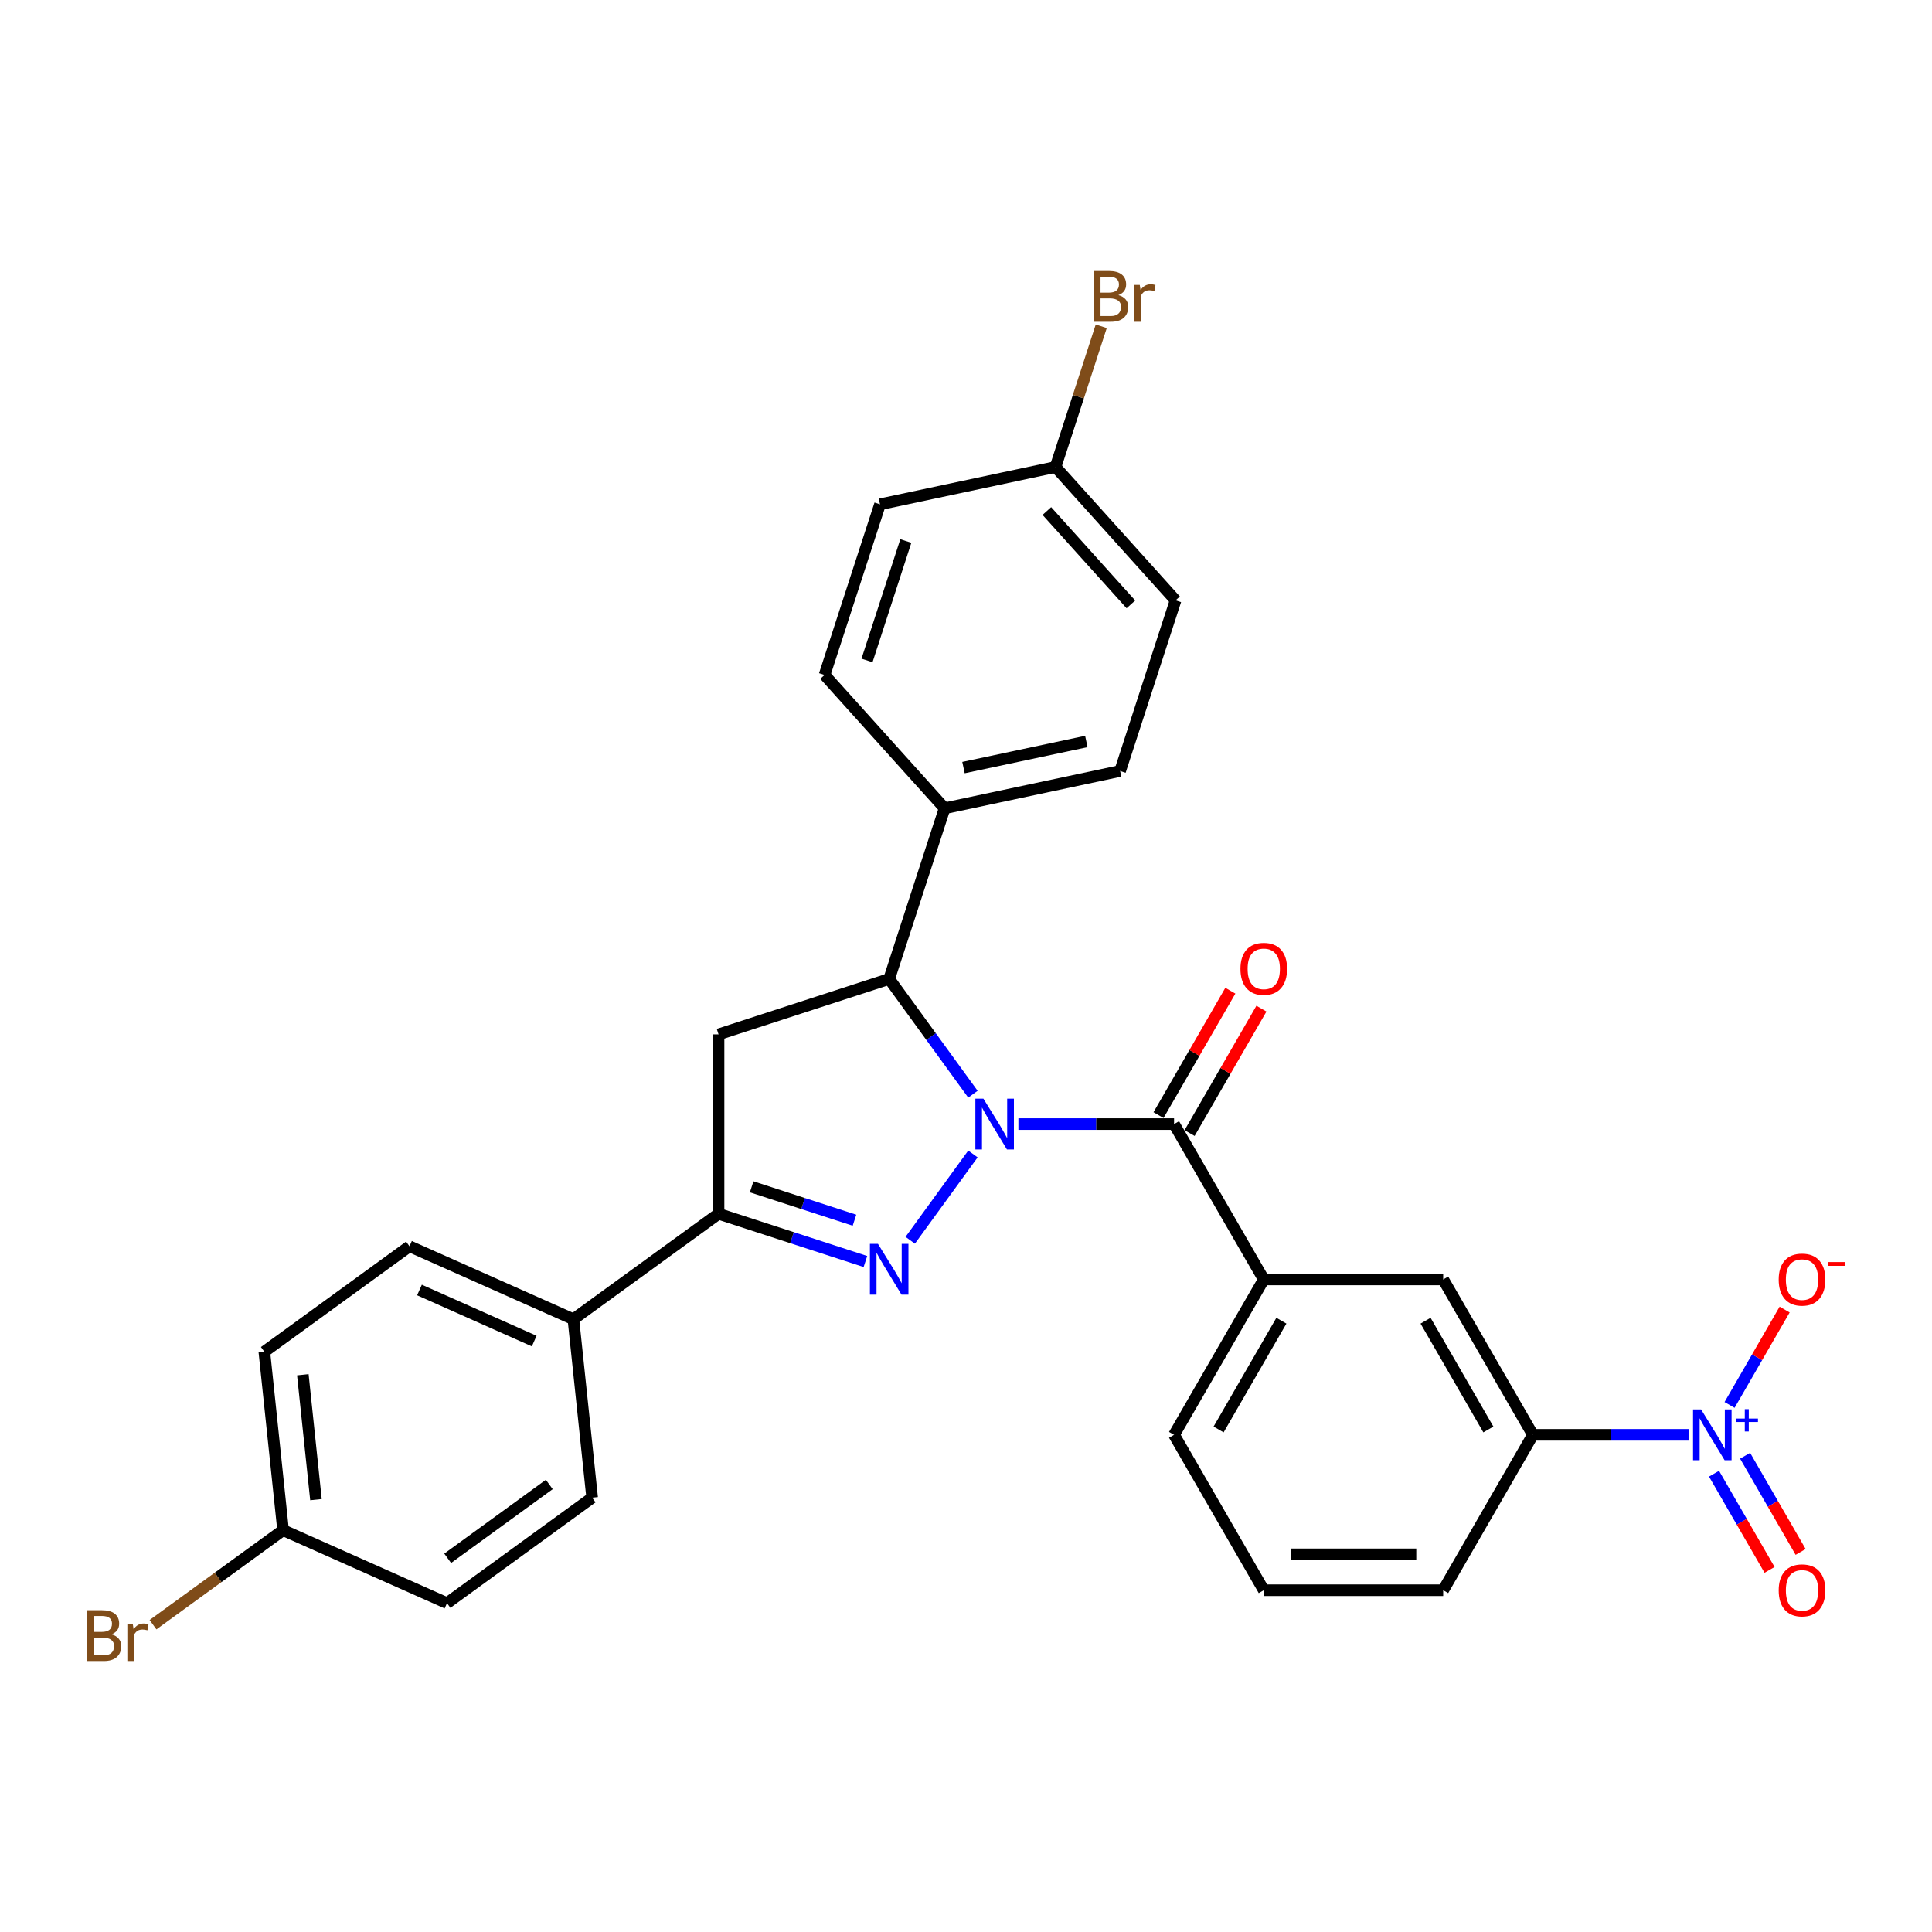 <?xml version='1.0' encoding='iso-8859-1'?>
<svg version='1.1' baseProfile='full'
              xmlns='http://www.w3.org/2000/svg'
                      xmlns:rdkit='http://www.rdkit.org/xml'
                      xmlns:xlink='http://www.w3.org/1999/xlink'
                  xml:space='preserve'
width='1000px' height='1000px' viewBox='0 0 1000 1000'>
<!-- END OF HEADER -->
<rect style='opacity:1.0;fill:#FFFFFF;stroke:none' width='1000' height='1000' x='0' y='0'> </rect>
<path class='bond-0' d='M 503.584,597.291 L 471.132,641.957' style='fill:none;fill-rule:evenodd;stroke:#0000FF;stroke-width:6px;stroke-linecap:butt;stroke-linejoin:miter;stroke-opacity:1' />
<path class='bond-1' d='M 527.12,581.82 L 567.405,581.82' style='fill:none;fill-rule:evenodd;stroke:#0000FF;stroke-width:6px;stroke-linecap:butt;stroke-linejoin:miter;stroke-opacity:1' />
<path class='bond-1' d='M 567.405,581.82 L 607.69,581.82' style='fill:none;fill-rule:evenodd;stroke:#000000;stroke-width:6px;stroke-linecap:butt;stroke-linejoin:miter;stroke-opacity:1' />
<path class='bond-2' d='M 503.584,566.348 L 481.911,536.519' style='fill:none;fill-rule:evenodd;stroke:#0000FF;stroke-width:6px;stroke-linecap:butt;stroke-linejoin:miter;stroke-opacity:1' />
<path class='bond-2' d='M 481.911,536.519 L 460.239,506.69' style='fill:none;fill-rule:evenodd;stroke:#000000;stroke-width:6px;stroke-linecap:butt;stroke-linejoin:miter;stroke-opacity:1' />
<path class='bond-4' d='M 447.943,652.955 L 409.931,640.604' style='fill:none;fill-rule:evenodd;stroke:#0000FF;stroke-width:6px;stroke-linecap:butt;stroke-linejoin:miter;stroke-opacity:1' />
<path class='bond-4' d='M 409.931,640.604 L 371.918,628.253' style='fill:none;fill-rule:evenodd;stroke:#000000;stroke-width:6px;stroke-linecap:butt;stroke-linejoin:miter;stroke-opacity:1' />
<path class='bond-4' d='M 442.279,631.586 L 415.67,622.94' style='fill:none;fill-rule:evenodd;stroke:#0000FF;stroke-width:6px;stroke-linecap:butt;stroke-linejoin:miter;stroke-opacity:1' />
<path class='bond-4' d='M 415.67,622.94 L 389.061,614.294' style='fill:none;fill-rule:evenodd;stroke:#000000;stroke-width:6px;stroke-linecap:butt;stroke-linejoin:miter;stroke-opacity:1' />
<path class='bond-6' d='M 607.69,581.82 L 654.124,662.244' style='fill:none;fill-rule:evenodd;stroke:#000000;stroke-width:6px;stroke-linecap:butt;stroke-linejoin:miter;stroke-opacity:1' />
<path class='bond-13' d='M 615.733,586.463 L 634.322,554.265' style='fill:none;fill-rule:evenodd;stroke:#000000;stroke-width:6px;stroke-linecap:butt;stroke-linejoin:miter;stroke-opacity:1' />
<path class='bond-13' d='M 634.322,554.265 L 652.912,522.067' style='fill:none;fill-rule:evenodd;stroke:#FF0000;stroke-width:6px;stroke-linecap:butt;stroke-linejoin:miter;stroke-opacity:1' />
<path class='bond-13' d='M 599.648,577.177 L 618.238,544.979' style='fill:none;fill-rule:evenodd;stroke:#000000;stroke-width:6px;stroke-linecap:butt;stroke-linejoin:miter;stroke-opacity:1' />
<path class='bond-13' d='M 618.238,544.979 L 636.827,512.781' style='fill:none;fill-rule:evenodd;stroke:#FF0000;stroke-width:6px;stroke-linecap:butt;stroke-linejoin:miter;stroke-opacity:1' />
<path class='bond-5' d='M 460.239,506.69 L 371.918,535.387' style='fill:none;fill-rule:evenodd;stroke:#000000;stroke-width:6px;stroke-linecap:butt;stroke-linejoin:miter;stroke-opacity:1' />
<path class='bond-10' d='M 460.239,506.69 L 488.936,418.369' style='fill:none;fill-rule:evenodd;stroke:#000000;stroke-width:6px;stroke-linecap:butt;stroke-linejoin:miter;stroke-opacity:1' />
<path class='bond-3' d='M 873.994,742.669 L 833.708,742.669' style='fill:none;fill-rule:evenodd;stroke:#0000FF;stroke-width:6px;stroke-linecap:butt;stroke-linejoin:miter;stroke-opacity:1' />
<path class='bond-3' d='M 833.708,742.669 L 793.423,742.669' style='fill:none;fill-rule:evenodd;stroke:#000000;stroke-width:6px;stroke-linecap:butt;stroke-linejoin:miter;stroke-opacity:1' />
<path class='bond-9' d='M 895.222,727.197 L 909.474,702.512' style='fill:none;fill-rule:evenodd;stroke:#0000FF;stroke-width:6px;stroke-linecap:butt;stroke-linejoin:miter;stroke-opacity:1' />
<path class='bond-9' d='M 909.474,702.512 L 923.726,677.826' style='fill:none;fill-rule:evenodd;stroke:#FF0000;stroke-width:6px;stroke-linecap:butt;stroke-linejoin:miter;stroke-opacity:1' />
<path class='bond-12' d='M 887.179,762.784 L 901.549,787.673' style='fill:none;fill-rule:evenodd;stroke:#0000FF;stroke-width:6px;stroke-linecap:butt;stroke-linejoin:miter;stroke-opacity:1' />
<path class='bond-12' d='M 901.549,787.673 L 915.919,812.563' style='fill:none;fill-rule:evenodd;stroke:#FF0000;stroke-width:6px;stroke-linecap:butt;stroke-linejoin:miter;stroke-opacity:1' />
<path class='bond-12' d='M 903.264,753.497 L 917.634,778.387' style='fill:none;fill-rule:evenodd;stroke:#0000FF;stroke-width:6px;stroke-linecap:butt;stroke-linejoin:miter;stroke-opacity:1' />
<path class='bond-12' d='M 917.634,778.387 L 932.004,803.277' style='fill:none;fill-rule:evenodd;stroke:#FF0000;stroke-width:6px;stroke-linecap:butt;stroke-linejoin:miter;stroke-opacity:1' />
<path class='bond-11' d='M 371.918,628.253 L 296.787,682.838' style='fill:none;fill-rule:evenodd;stroke:#000000;stroke-width:6px;stroke-linecap:butt;stroke-linejoin:miter;stroke-opacity:1' />
<path class='bond-29' d='M 371.918,628.253 L 371.918,535.387' style='fill:none;fill-rule:evenodd;stroke:#000000;stroke-width:6px;stroke-linecap:butt;stroke-linejoin:miter;stroke-opacity:1' />
<path class='bond-8' d='M 654.124,662.244 L 746.99,662.244' style='fill:none;fill-rule:evenodd;stroke:#000000;stroke-width:6px;stroke-linecap:butt;stroke-linejoin:miter;stroke-opacity:1' />
<path class='bond-26' d='M 654.124,662.244 L 607.69,742.669' style='fill:none;fill-rule:evenodd;stroke:#000000;stroke-width:6px;stroke-linecap:butt;stroke-linejoin:miter;stroke-opacity:1' />
<path class='bond-26' d='M 663.244,683.595 L 630.74,739.892' style='fill:none;fill-rule:evenodd;stroke:#000000;stroke-width:6px;stroke-linecap:butt;stroke-linejoin:miter;stroke-opacity:1' />
<path class='bond-7' d='M 793.423,742.669 L 746.99,662.244' style='fill:none;fill-rule:evenodd;stroke:#000000;stroke-width:6px;stroke-linecap:butt;stroke-linejoin:miter;stroke-opacity:1' />
<path class='bond-7' d='M 770.373,739.892 L 737.87,683.595' style='fill:none;fill-rule:evenodd;stroke:#000000;stroke-width:6px;stroke-linecap:butt;stroke-linejoin:miter;stroke-opacity:1' />
<path class='bond-31' d='M 793.423,742.669 L 746.99,823.093' style='fill:none;fill-rule:evenodd;stroke:#000000;stroke-width:6px;stroke-linecap:butt;stroke-linejoin:miter;stroke-opacity:1' />
<path class='bond-16' d='M 488.936,418.369 L 579.773,399.061' style='fill:none;fill-rule:evenodd;stroke:#000000;stroke-width:6px;stroke-linecap:butt;stroke-linejoin:miter;stroke-opacity:1' />
<path class='bond-16' d='M 498.7,397.305 L 562.286,383.789' style='fill:none;fill-rule:evenodd;stroke:#000000;stroke-width:6px;stroke-linecap:butt;stroke-linejoin:miter;stroke-opacity:1' />
<path class='bond-17' d='M 488.936,418.369 L 426.796,349.355' style='fill:none;fill-rule:evenodd;stroke:#000000;stroke-width:6px;stroke-linecap:butt;stroke-linejoin:miter;stroke-opacity:1' />
<path class='bond-14' d='M 296.787,682.838 L 211.95,645.066' style='fill:none;fill-rule:evenodd;stroke:#000000;stroke-width:6px;stroke-linecap:butt;stroke-linejoin:miter;stroke-opacity:1' />
<path class='bond-14' d='M 276.507,694.14 L 217.121,667.7' style='fill:none;fill-rule:evenodd;stroke:#000000;stroke-width:6px;stroke-linecap:butt;stroke-linejoin:miter;stroke-opacity:1' />
<path class='bond-15' d='M 296.787,682.838 L 306.495,775.196' style='fill:none;fill-rule:evenodd;stroke:#000000;stroke-width:6px;stroke-linecap:butt;stroke-linejoin:miter;stroke-opacity:1' />
<path class='bond-22' d='M 211.95,645.066 L 136.82,699.652' style='fill:none;fill-rule:evenodd;stroke:#000000;stroke-width:6px;stroke-linecap:butt;stroke-linejoin:miter;stroke-opacity:1' />
<path class='bond-20' d='M 306.495,775.196 L 231.364,829.781' style='fill:none;fill-rule:evenodd;stroke:#000000;stroke-width:6px;stroke-linecap:butt;stroke-linejoin:miter;stroke-opacity:1' />
<path class='bond-20' d='M 284.308,768.358 L 231.717,806.567' style='fill:none;fill-rule:evenodd;stroke:#000000;stroke-width:6px;stroke-linecap:butt;stroke-linejoin:miter;stroke-opacity:1' />
<path class='bond-23' d='M 579.773,399.061 L 608.47,310.74' style='fill:none;fill-rule:evenodd;stroke:#000000;stroke-width:6px;stroke-linecap:butt;stroke-linejoin:miter;stroke-opacity:1' />
<path class='bond-21' d='M 426.796,349.355 L 455.494,261.034' style='fill:none;fill-rule:evenodd;stroke:#000000;stroke-width:6px;stroke-linecap:butt;stroke-linejoin:miter;stroke-opacity:1' />
<path class='bond-21' d='M 448.765,341.847 L 468.853,280.022' style='fill:none;fill-rule:evenodd;stroke:#000000;stroke-width:6px;stroke-linecap:butt;stroke-linejoin:miter;stroke-opacity:1' />
<path class='bond-18' d='M 546.331,241.726 L 455.494,261.034' style='fill:none;fill-rule:evenodd;stroke:#000000;stroke-width:6px;stroke-linecap:butt;stroke-linejoin:miter;stroke-opacity:1' />
<path class='bond-24' d='M 546.331,241.726 L 558.166,205.302' style='fill:none;fill-rule:evenodd;stroke:#000000;stroke-width:6px;stroke-linecap:butt;stroke-linejoin:miter;stroke-opacity:1' />
<path class='bond-24' d='M 558.166,205.302 L 570.001,168.877' style='fill:none;fill-rule:evenodd;stroke:#7F4C19;stroke-width:6px;stroke-linecap:butt;stroke-linejoin:miter;stroke-opacity:1' />
<path class='bond-30' d='M 546.331,241.726 L 608.47,310.74' style='fill:none;fill-rule:evenodd;stroke:#000000;stroke-width:6px;stroke-linecap:butt;stroke-linejoin:miter;stroke-opacity:1' />
<path class='bond-30' d='M 541.849,264.506 L 585.347,312.815' style='fill:none;fill-rule:evenodd;stroke:#000000;stroke-width:6px;stroke-linecap:butt;stroke-linejoin:miter;stroke-opacity:1' />
<path class='bond-19' d='M 146.527,792.009 L 231.364,829.781' style='fill:none;fill-rule:evenodd;stroke:#000000;stroke-width:6px;stroke-linecap:butt;stroke-linejoin:miter;stroke-opacity:1' />
<path class='bond-25' d='M 146.527,792.009 L 112.862,816.468' style='fill:none;fill-rule:evenodd;stroke:#000000;stroke-width:6px;stroke-linecap:butt;stroke-linejoin:miter;stroke-opacity:1' />
<path class='bond-25' d='M 112.862,816.468 L 79.197,840.927' style='fill:none;fill-rule:evenodd;stroke:#7F4C19;stroke-width:6px;stroke-linecap:butt;stroke-linejoin:miter;stroke-opacity:1' />
<path class='bond-32' d='M 146.527,792.009 L 136.82,699.652' style='fill:none;fill-rule:evenodd;stroke:#000000;stroke-width:6px;stroke-linecap:butt;stroke-linejoin:miter;stroke-opacity:1' />
<path class='bond-32' d='M 163.542,776.214 L 156.747,711.564' style='fill:none;fill-rule:evenodd;stroke:#000000;stroke-width:6px;stroke-linecap:butt;stroke-linejoin:miter;stroke-opacity:1' />
<path class='bond-28' d='M 607.69,742.669 L 654.124,823.093' style='fill:none;fill-rule:evenodd;stroke:#000000;stroke-width:6px;stroke-linecap:butt;stroke-linejoin:miter;stroke-opacity:1' />
<path class='bond-27' d='M 746.99,823.093 L 654.124,823.093' style='fill:none;fill-rule:evenodd;stroke:#000000;stroke-width:6px;stroke-linecap:butt;stroke-linejoin:miter;stroke-opacity:1' />
<path class='bond-27' d='M 733.06,804.52 L 668.054,804.52' style='fill:none;fill-rule:evenodd;stroke:#000000;stroke-width:6px;stroke-linecap:butt;stroke-linejoin:miter;stroke-opacity:1' />
<path  class='atom-0' d='M 509.011 568.67
L 517.629 582.6
Q 518.483 583.974, 519.858 586.463
Q 521.232 588.952, 521.306 589.101
L 521.306 568.67
L 524.798 568.67
L 524.798 594.97
L 521.195 594.97
L 511.945 579.74
Q 510.868 577.957, 509.717 575.914
Q 508.602 573.871, 508.268 573.239
L 508.268 594.97
L 504.85 594.97
L 504.85 568.67
L 509.011 568.67
' fill='#0000FF'/>
<path  class='atom-1' d='M 454.425 643.8
L 463.043 657.73
Q 463.898 659.105, 465.272 661.594
Q 466.647 664.082, 466.721 664.231
L 466.721 643.8
L 470.213 643.8
L 470.213 670.1
L 466.609 670.1
L 457.36 654.87
Q 456.283 653.087, 455.131 651.044
Q 454.017 649.001, 453.683 648.369
L 453.683 670.1
L 450.265 670.1
L 450.265 643.8
L 454.425 643.8
' fill='#0000FF'/>
<path  class='atom-4' d='M 880.476 729.519
L 889.094 743.449
Q 889.948 744.823, 891.323 747.312
Q 892.697 749.801, 892.771 749.95
L 892.771 729.519
L 896.263 729.519
L 896.263 755.819
L 892.66 755.819
L 883.41 740.589
Q 882.333 738.806, 881.182 736.763
Q 880.067 734.72, 879.733 734.088
L 879.733 755.819
L 876.315 755.819
L 876.315 729.519
L 880.476 729.519
' fill='#0000FF'/>
<path  class='atom-4' d='M 898.469 734.26
L 903.103 734.26
L 903.103 729.381
L 905.163 729.381
L 905.163 734.26
L 909.919 734.26
L 909.919 736.025
L 905.163 736.025
L 905.163 740.928
L 903.103 740.928
L 903.103 736.025
L 898.469 736.025
L 898.469 734.26
' fill='#0000FF'/>
<path  class='atom-10' d='M 920.65 662.319
Q 920.65 656.004, 923.77 652.475
Q 926.89 648.946, 932.722 648.946
Q 938.554 648.946, 941.675 652.475
Q 944.795 656.004, 944.795 662.319
Q 944.795 668.708, 941.637 672.348
Q 938.48 675.951, 932.722 675.951
Q 926.927 675.951, 923.77 672.348
Q 920.65 668.745, 920.65 662.319
M 932.722 672.98
Q 936.734 672.98, 938.889 670.305
Q 941.08 667.593, 941.08 662.319
Q 941.08 657.155, 938.889 654.555
Q 936.734 651.918, 932.722 651.918
Q 928.71 651.918, 926.519 654.518
Q 924.364 657.118, 924.364 662.319
Q 924.364 667.631, 926.519 670.305
Q 928.71 672.98, 932.722 672.98
' fill='#FF0000'/>
<path  class='atom-10' d='M 946.021 653.239
L 955.018 653.239
L 955.018 655.2
L 946.021 655.2
L 946.021 653.239
' fill='#FF0000'/>
<path  class='atom-13' d='M 920.65 823.168
Q 920.65 816.853, 923.77 813.324
Q 926.89 809.795, 932.722 809.795
Q 938.554 809.795, 941.675 813.324
Q 944.795 816.853, 944.795 823.168
Q 944.795 829.557, 941.637 833.197
Q 938.48 836.8, 932.722 836.8
Q 926.927 836.8, 923.77 833.197
Q 920.65 829.594, 920.65 823.168
M 932.722 833.829
Q 936.734 833.829, 938.889 831.154
Q 941.08 828.443, 941.08 823.168
Q 941.08 818.004, 938.889 815.404
Q 936.734 812.767, 932.722 812.767
Q 928.71 812.767, 926.519 815.367
Q 924.364 817.967, 924.364 823.168
Q 924.364 828.48, 926.519 831.154
Q 928.71 833.829, 932.722 833.829
' fill='#FF0000'/>
<path  class='atom-14' d='M 642.051 501.47
Q 642.051 495.155, 645.171 491.626
Q 648.292 488.097, 654.124 488.097
Q 659.956 488.097, 663.076 491.626
Q 666.196 495.155, 666.196 501.47
Q 666.196 507.859, 663.039 511.499
Q 659.881 515.102, 654.124 515.102
Q 648.329 515.102, 645.171 511.499
Q 642.051 507.896, 642.051 501.47
M 654.124 512.131
Q 658.135 512.131, 660.29 509.456
Q 662.482 506.744, 662.482 501.47
Q 662.482 496.306, 660.29 493.706
Q 658.135 491.069, 654.124 491.069
Q 650.112 491.069, 647.92 493.669
Q 645.766 496.269, 645.766 501.47
Q 645.766 506.782, 647.92 509.456
Q 650.112 512.131, 654.124 512.131
' fill='#FF0000'/>
<path  class='atom-25' d='M 578.872 152.737
Q 581.398 153.443, 582.661 155.003
Q 583.962 156.526, 583.962 158.792
Q 583.962 162.432, 581.621 164.512
Q 579.318 166.555, 574.935 166.555
L 566.094 166.555
L 566.094 140.256
L 573.858 140.256
Q 578.352 140.256, 580.618 142.076
Q 582.884 143.896, 582.884 147.239
Q 582.884 151.214, 578.872 152.737
M 569.623 143.227
L 569.623 151.474
L 573.858 151.474
Q 576.458 151.474, 577.795 150.434
Q 579.17 149.356, 579.17 147.239
Q 579.17 143.227, 573.858 143.227
L 569.623 143.227
M 574.935 163.584
Q 577.498 163.584, 578.872 162.358
Q 580.247 161.132, 580.247 158.792
Q 580.247 156.637, 578.724 155.56
Q 577.238 154.446, 574.378 154.446
L 569.623 154.446
L 569.623 163.584
L 574.935 163.584
' fill='#7F4C19'/>
<path  class='atom-25' d='M 589.942 147.462
L 590.351 150.099
Q 592.357 147.128, 595.626 147.128
Q 596.666 147.128, 598.077 147.499
L 597.52 150.619
Q 595.923 150.248, 595.031 150.248
Q 593.471 150.248, 592.431 150.879
Q 591.428 151.474, 590.611 152.923
L 590.611 166.555
L 587.119 166.555
L 587.119 147.462
L 589.942 147.462
' fill='#7F4C19'/>
<path  class='atom-26' d='M 57.671 845.926
Q 60.197 846.632, 61.46 848.192
Q 62.76 849.715, 62.76 851.981
Q 62.76 855.621, 60.42 857.701
Q 58.117 859.744, 53.733 859.744
L 44.892 859.744
L 44.892 833.445
L 52.656 833.445
Q 57.151 833.445, 59.417 835.265
Q 61.683 837.085, 61.683 840.428
Q 61.683 844.403, 57.671 845.926
M 48.421 836.416
L 48.421 844.663
L 52.656 844.663
Q 55.256 844.663, 56.594 843.623
Q 57.968 842.546, 57.968 840.428
Q 57.968 836.416, 52.656 836.416
L 48.421 836.416
M 53.733 856.773
Q 56.296 856.773, 57.671 855.547
Q 59.045 854.321, 59.045 851.981
Q 59.045 849.826, 57.522 848.749
Q 56.036 847.635, 53.176 847.635
L 48.421 847.635
L 48.421 856.773
L 53.733 856.773
' fill='#7F4C19'/>
<path  class='atom-26' d='M 68.74 840.651
L 69.149 843.289
Q 71.155 840.317, 74.424 840.317
Q 75.464 840.317, 76.876 840.688
L 76.318 843.809
Q 74.721 843.437, 73.829 843.437
Q 72.269 843.437, 71.229 844.069
Q 70.226 844.663, 69.409 846.112
L 69.409 859.744
L 65.917 859.744
L 65.917 840.651
L 68.74 840.651
' fill='#7F4C19'/>
</svg>

